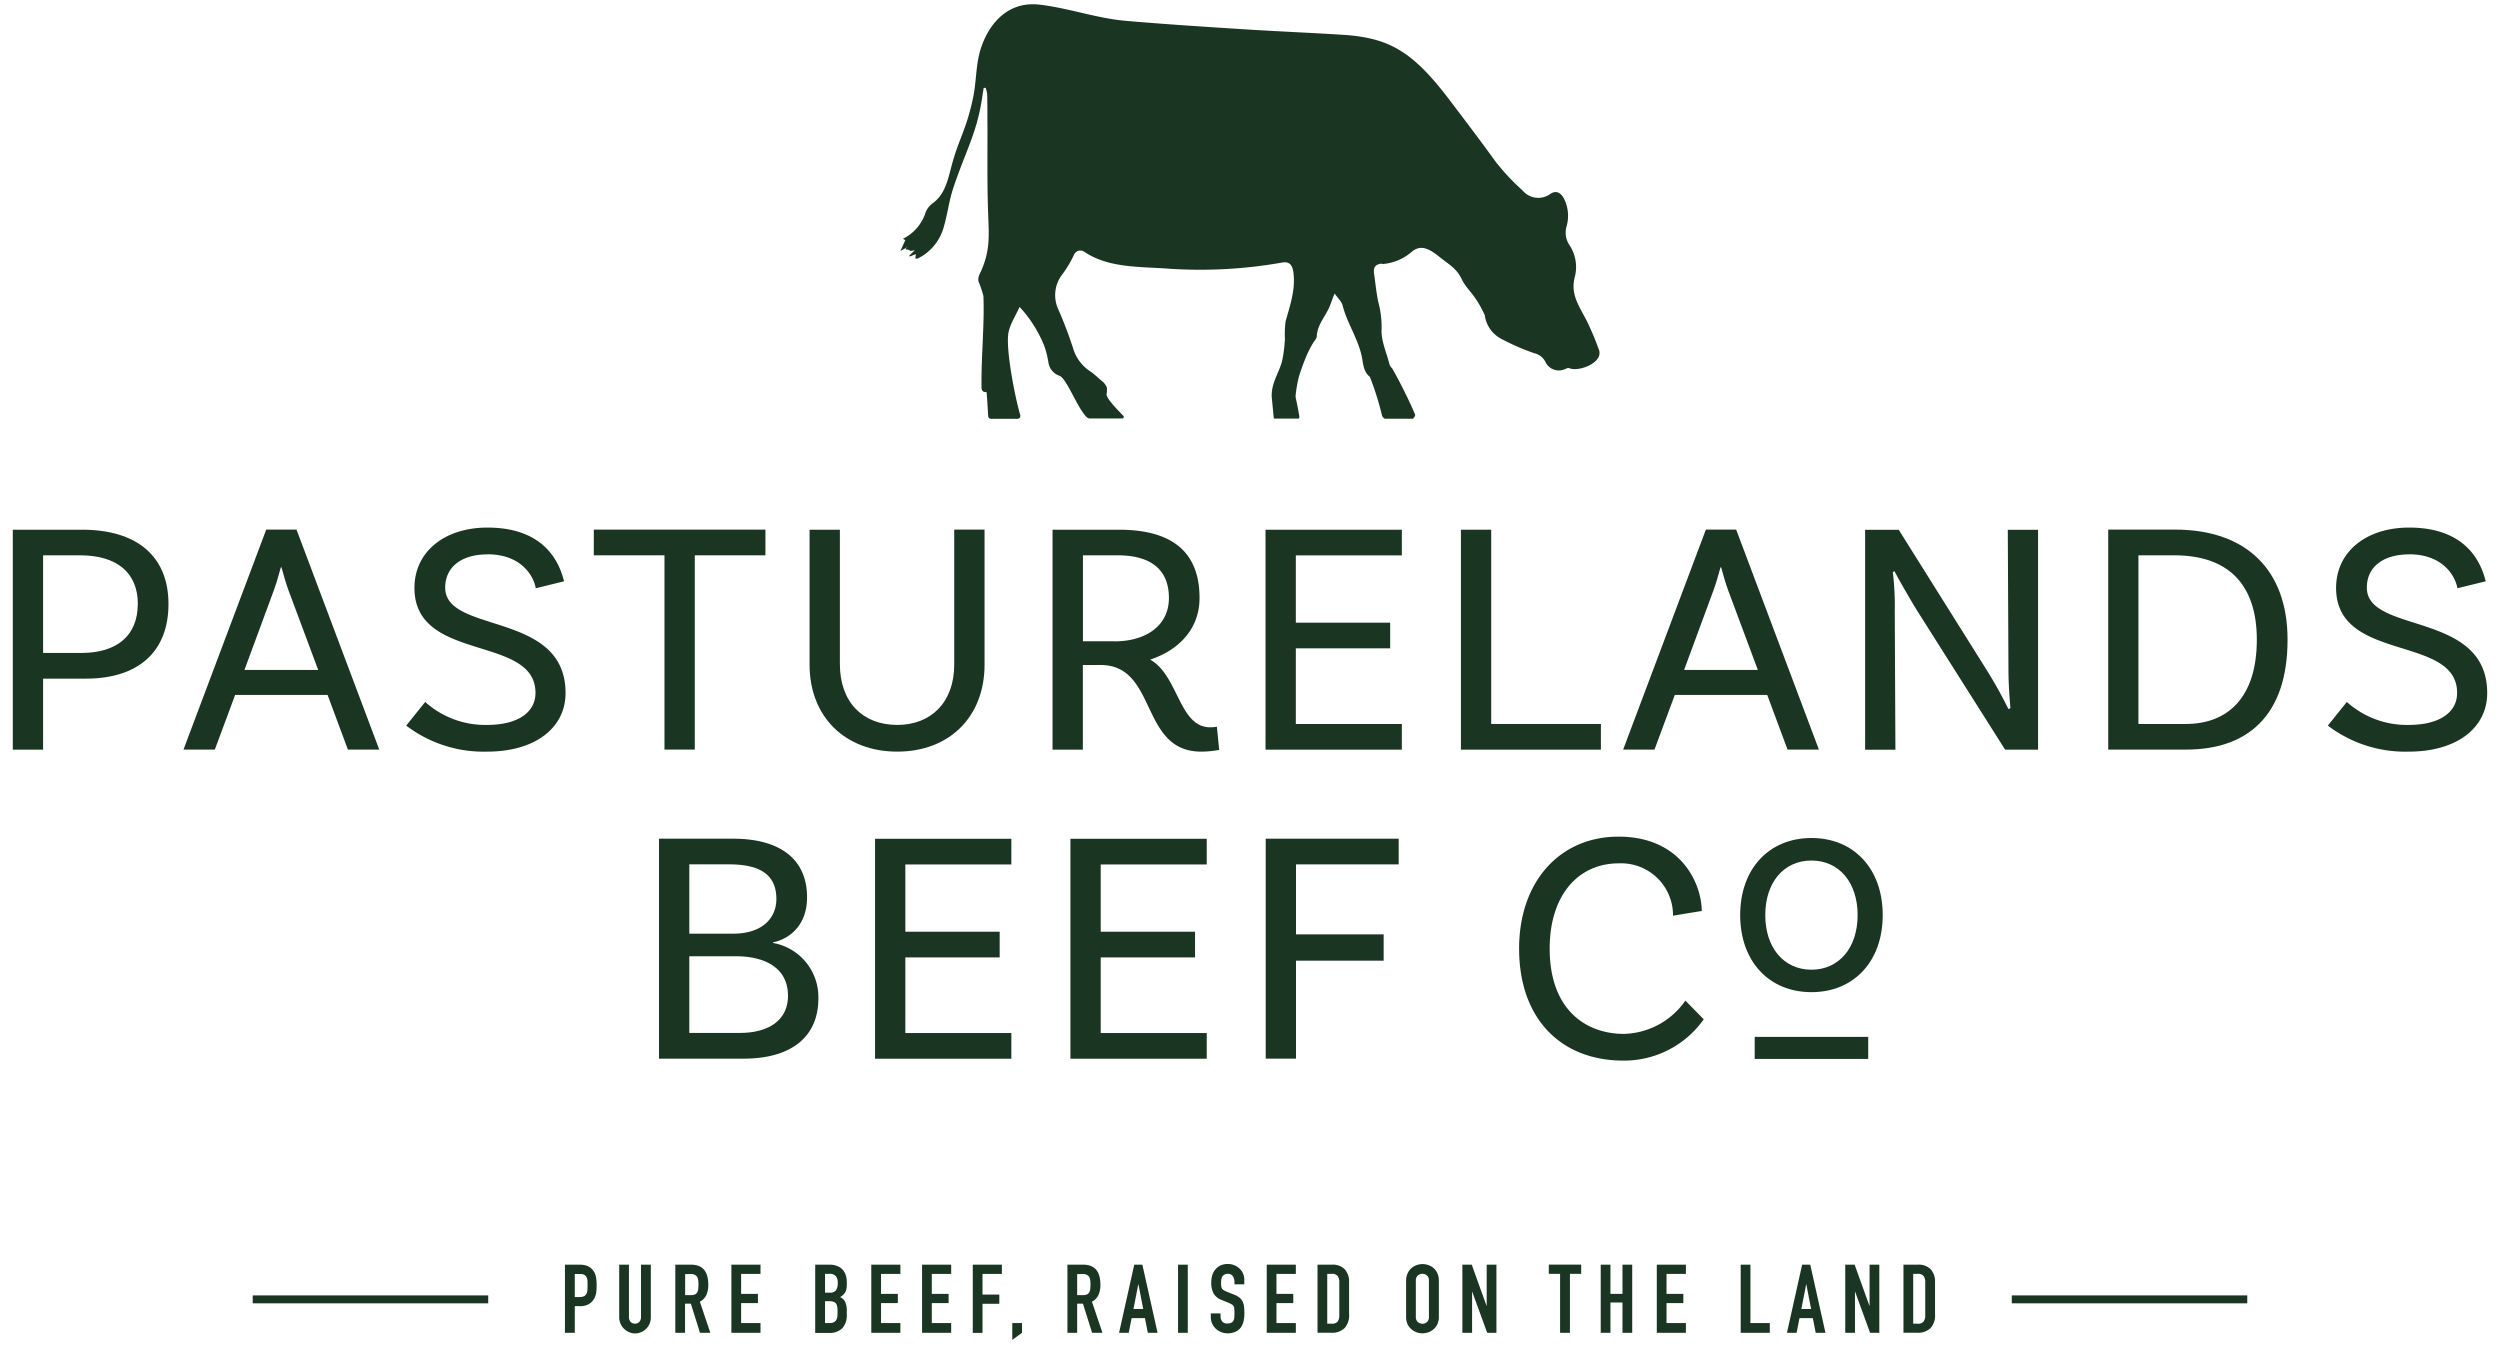 <?xml version="1.0" encoding="UTF-8"?>
<svg xmlns="http://www.w3.org/2000/svg" xmlns:xlink="http://www.w3.org/1999/xlink" width="381.635" height="206.492" viewBox="0 0 381.635 206.492">
  <defs>
    <clipPath id="clip-path">
      <path id="Path_212" data-name="Path 212" d="M150.865-72.275H532.5V-278.767H150.865Z" fill="none"></path>
    </clipPath>
  </defs>
  <g id="Group_622" data-name="Group 622" transform="translate(-150.865 -7666.233)">
    <path id="Path_208" data-name="Path 208" d="M418.726-120.483h17.329v3.362H418.726Z" transform="translate(0 7945)" fill="#1b3523"></path>
    <g id="Group_256" data-name="Group 256" transform="translate(0 7945)" clip-path="url(#clip-path)">
      <g id="Group_253" data-name="Group 253" transform="translate(176.585 -186.569)">
        <path id="Path_209" data-name="Path 209" d="M0,0C0,7.27-4.573,11.4-12.626,11.4H-19.14v10.84h-4.626V-11.336h10.58C-4.8-11.336,0-7.27,0,.013ZM-4.678,0c0-4.73-3.153-7.427-8.808-7.427H-19.14V7.479h5.8c5.55,0,8.651-2.7,8.651-7.479Z" fill="#1b3523"></path>
      </g>
      <g id="Group_254" data-name="Group 254" transform="translate(200.859 -172.68)">
        <path id="Path_210" data-name="Path 210" d="M0,0H-14.1l-3.1,8.339h-4.782L-9.355-25.238H-4.73L7.9,8.339H3.114L.013,0ZM-1.42-3.818-5.954-15.974c-.352-.964-.717-2.189-1.069-3.505h-.1c-.352,1.329-.717,2.541-1.069,3.505L-12.678-3.818H-1.433Z" fill="#1b3523"></path>
      </g>
      <g id="Group_255" data-name="Group 255" transform="translate(225.29 -194.139)">
        <path id="Path_211" data-name="Path 211" d="M0,0C-3.922,0-6.463,1.876-6.463,5.082c0,7.127,18.372,3.5,18.372,16.078,0,5.394-4.73,8.951-11.961,8.951a19.5,19.5,0,0,1-12.365-3.974l2.9-3.609a13.7,13.7,0,0,0,9.46,3.505c4.625,0,7.375-1.876,7.375-4.886,0-8.951-18.476-4.573-18.476-16.026,0-5.5,4.573-9.212,11.14-9.212,9.108,0,11.088,5.8,11.7,8.2L7.362,5.173C7.062,3.388,5.225-.013-.013-.013Z" fill="#1b3523"></path>
      </g>
    </g>
    <g id="Group_257" data-name="Group 257" transform="translate(252.3 7751.004)">
      <path id="Path_213" data-name="Path 213" d="M0,0H-10.788V-3.922h26.2V0H4.625V29.655H0Z" fill="#1b3523"></path>
    </g>
    <g id="Group_260" data-name="Group 260" transform="translate(0 7945)" clip-path="url(#clip-path)">
      <g id="Group_258" data-name="Group 258" transform="translate(301.161 -197.905)">
        <path id="Path_214" data-name="Path 214" d="M0,0V20.6c0,7.987-5.394,13.277-13.329,13.277S-26.711,28.587-26.711,20.6V0h4.626V20.5c0,5.9,3.557,9.3,8.756,9.3,5.133,0,8.7-3.414,8.7-9.212V-.013H0Z" fill="#1b3523"></path>
      </g>
      <g id="Group_259" data-name="Group 259" transform="translate(336.979 -164.289)">
        <path id="Path_215" data-name="Path 215" d="M0,0A15.41,15.41,0,0,1-2.749.261c-9.421,0-6.619-13.225-15.362-13.225h-2.7V-.039h-4.626V-33.616H-15.31C-7.479-33.616-3-30.463-3-23.193c0,4.678-3.1,7.935-7.531,9.408C-6.2-11.349-6.15-3.453-1.368-3.453a4.481,4.481,0,0,0,1.016-.1ZM-15.974-16.574c4.73,0,8.3-2.345,8.3-6.619,0-4.325-2.75-6.514-7.831-6.514H-20.8v13.12h4.834Z" fill="#1b3523"></path>
      </g>
    </g>
    <g id="Group_261" data-name="Group 261" transform="translate(348.679 7751.004)">
      <path id="Path_217" data-name="Path 217" d="M0,0V10.28H14.4V14.2H0V25.746H16.183v3.922H-4.625V-3.909H16.183V.013H0Z" fill="#1b3523"></path>
    </g>
    <g id="Group_262" data-name="Group 262" transform="translate(395.247 7776.75)">
      <path id="Path_218" data-name="Path 218" d="M0,0V3.922H-21.368V-29.655h4.625V0Z" fill="#1b3523"></path>
    </g>
    <g id="Group_268" data-name="Group 268" transform="translate(0 7945)" clip-path="url(#clip-path)">
      <g id="Group_263" data-name="Group 263" transform="translate(420.628 -172.68)">
        <path id="Path_219" data-name="Path 219" d="M0,0H-14.1l-3.1,8.339h-4.782L-9.355-25.238H-4.73L7.9,8.339H3.114L.013,0ZM-1.42-3.818-5.954-15.974c-.352-.964-.717-2.189-1.069-3.505h-.1c-.352,1.329-.717,2.541-1.069,3.505L-12.678-3.818H-1.433Z" fill="#1b3523"></path>
      </g>
      <g id="Group_264" data-name="Group 264" transform="translate(461.997 -164.328)">
        <path id="Path_220" data-name="Path 220" d="M0,0H-5.042l-13.33-21.056c-1.329-2.137-3.309-5.642-3.557-6.2l-.26.157a41.674,41.674,0,0,1,.3,6.006l.1,21.108h-4.626V-33.564h5.134L-7.948-12.3A67.413,67.413,0,0,1-4.534-6.189l.3-.156c-.052-.717-.3-3.206-.3-6.059l-.1-21.16H-.013V.013Z" fill="#1b3523"></path>
      </g>
      <g id="Group_265" data-name="Group 265" transform="translate(500.069 -181.123)">
        <path id="Path_221" data-name="Path 221" d="M0,0C0,11.7-6.2,16.782-15.466,16.782H-27.375V-16.8H-17.2C-6.2-16.8,0-10.541,0-.013ZM-4.691,0c0-8.6-4.534-12.873-12.573-12.873h-5.5V12.873h7.232C-9.277,12.873-4.691,9-4.691,0Z" fill="#1b3523"></path>
      </g>
      <g id="Group_266" data-name="Group 266" transform="translate(518.636 -194.139)">
        <path id="Path_222" data-name="Path 222" d="M0,0C-3.922,0-6.463,1.876-6.463,5.082c0,7.127,18.372,3.5,18.372,16.078,0,5.394-4.73,8.951-11.961,8.951a19.5,19.5,0,0,1-12.365-3.974l2.9-3.609a13.7,13.7,0,0,0,9.46,3.505c4.625,0,7.375-1.876,7.375-4.886,0-8.951-18.476-4.573-18.476-16.026,0-5.5,4.573-9.212,11.14-9.212,9.108,0,11.088,5.8,11.7,8.2L7.362,5.173C7.062,3.388,5.225-.013-.013-.013Z" fill="#1b3523"></path>
      </g>
      <g id="Group_267" data-name="Group 267" transform="translate(275.792 -126.321)">
        <path id="Path_223" data-name="Path 223" d="M0,0C0,5.694-3.974,9.16-11.4,9.16H-24.326V-24.417h11.3c7.023,0,11.3,3,11.3,8.951,0,4.782-3.309,6.515-5.186,6.867v.1A8.389,8.389,0,0,1,0,0M-13.642-20.5H-19.7v10.58h6.724c4.378,0,6.566-2.346,6.566-5.29,0-3.5-2.188-5.29-7.231-5.29m9,20.039c0-4.222-3.5-6.007-7.934-6.007H-19.7v11.7h7.74c4.169,0,7.323-1.785,7.323-5.694Z" fill="#1b3523"></path>
      </g>
    </g>
    <g id="Group_269" data-name="Group 269" transform="translate(289.069 7798.184)">
      <path id="Path_225" data-name="Path 225" d="M0,0V10.28H14.4V14.2H0V25.746H16.183v3.922H-4.625V-3.909H16.183V.013H0Z" fill="#1b3523"></path>
    </g>
    <g id="Group_270" data-name="Group 270" transform="translate(318.894 7798.184)">
      <path id="Path_226" data-name="Path 226" d="M0,0V10.28H14.4V14.2H0V25.746H16.183v3.922H-4.625V-3.909H16.183V.013H0Z" fill="#1b3523"></path>
    </g>
    <g id="Group_271" data-name="Group 271" transform="translate(348.705 7798.184)">
      <path id="Path_227" data-name="Path 227" d="M0,0V10.684H13.381V14.7H0V29.655H-4.625V-3.922h20.3V0Z" fill="#1b3523"></path>
    </g>
    <g id="Group_277" data-name="Group 277" transform="translate(0 7945)" clip-path="url(#clip-path)">
      <g id="Group_272" data-name="Group 272" transform="translate(410.635 -139.702)">
        <path id="Path_228" data-name="Path 228" d="M0,0-4.378.717a7.922,7.922,0,0,0-8.3-7.987c-6.058,0-10.528,4.729-10.528,13.016,0,9.264,5.447,13.017,11.349,13.017a11.778,11.778,0,0,0,9.368-5.082l2.8,2.854a14.874,14.874,0,0,1-12.261,6.306c-9.46,0-15.922-6.306-15.922-17.095,0-10.332,6.306-17.095,15.166-17.095C-3.283-11.349-.039-4.378.013,0Z" fill="#1b3523"></path>
      </g>
      <g id="Group_273" data-name="Group 273" transform="translate(438.27 -139.077)">
        <path id="Path_229" data-name="Path 229" d="M0,0C0-7.036-4.378-11.766-10.88-11.766S-21.759-7.036-21.759,0s4.378,11.766,10.879,11.766S0,7.036,0,0M-10.88,8.339c-4.208,0-7.049-3.349-7.049-8.339S-15.1-8.326-10.88-8.326-3.831-4.977-3.831,0-6.658,8.339-10.88,8.339" fill="#1b3523"></path>
      </g>
      <g id="Group_274" data-name="Group 274" transform="translate(237.107 -75.31)">
        <path id="Path_230" data-name="Path 230" d="M0,0V-10.4H2.241a3.448,3.448,0,0,1,1.082.157,2,2,0,0,1,.846.573,2.207,2.207,0,0,1,.522.951,6.347,6.347,0,0,1,.143,1.486,7.615,7.615,0,0,1-.078,1.185,2.425,2.425,0,0,1-.339.9,2.173,2.173,0,0,1-.821.795,2.693,2.693,0,0,1-1.342.287H1.5V0H.013ZM1.5-8.99v3.531h.717a1.5,1.5,0,0,0,.7-.131.821.821,0,0,0,.364-.364,1.509,1.509,0,0,0,.144-.535c.013-.208.026-.456.026-.716s0-.469-.013-.691a1.285,1.285,0,0,0-.13-.573.9.9,0,0,0-.352-.378,1.364,1.364,0,0,0-.678-.13H1.511Z" fill="#1b3523"></path>
      </g>
      <g id="Group_275" data-name="Group 275" transform="translate(250.215 -85.708)">
        <path id="Path_231" data-name="Path 231" d="M0,0V8.065A2.458,2.458,0,0,1-.182,9,2.362,2.362,0,0,1-.7,9.772a2.35,2.35,0,0,1-.768.521,2.233,2.233,0,0,1-.938.2,2.217,2.217,0,0,1-.926-.2A2.57,2.57,0,0,1-4.1,9.772,2.344,2.344,0,0,1-4.625,9a2.445,2.445,0,0,1-.2-.938V0h1.485V7.922a1.173,1.173,0,0,0,.261.821A.925.925,0,0,0-2.41,9a.873.873,0,0,0,.651-.26A1.129,1.129,0,0,0-1.5,7.922V0H-.013Z" fill="#1b3523"></path>
      </g>
      <g id="Group_276" data-name="Group 276" transform="translate(253.955 -75.31)">
        <path id="Path_232" data-name="Path 232" d="M0,0V-10.4H2.4c1.759,0,2.632,1.017,2.632,3.049a3.774,3.774,0,0,1-.286,1.564,2.266,2.266,0,0,1-1,1.042L5.342,0H3.766L2.371-4.443H1.485V0ZM1.5-8.99v3.244h.847a1.65,1.65,0,0,0,.626-.1.864.864,0,0,0,.365-.313,1.375,1.375,0,0,0,.156-.508,5.37,5.37,0,0,0,.039-.691,5.354,5.354,0,0,0-.039-.69,1.528,1.528,0,0,0-.169-.521,1.181,1.181,0,0,0-1.056-.4H1.5Z" fill="#1b3523"></path>
      </g>
    </g>
    <g id="Group_278" data-name="Group 278" transform="translate(262.515 7869.69)">
      <path id="Path_234" data-name="Path 234" d="M0,0V-10.4H4.443V-8.99H1.485v3.049H4.052v1.407H1.485v3.049H4.443V0Z" fill="#1b3523"></path>
    </g>
    <g id="Group_280" data-name="Group 280" transform="translate(0 7945)" clip-path="url(#clip-path)">
      <g id="Group_279" data-name="Group 279" transform="translate(275.31 -75.31)">
        <path id="Path_235" data-name="Path 235" d="M0,0V-10.4H2.176a3.125,3.125,0,0,1,1.225.222,2.153,2.153,0,0,1,.821.586,2.243,2.243,0,0,1,.456.847,3.579,3.579,0,0,1,.143.99v.378a3.65,3.65,0,0,1-.065.717,1.46,1.46,0,0,1-.2.508,2.089,2.089,0,0,1-.755.7,1.556,1.556,0,0,1,.768.729A3.025,3.025,0,0,1,4.821-3.4v.587a3,3,0,0,1-.665,2.1,2.754,2.754,0,0,1-2.123.73H0ZM1.5-8.99v2.866h.678a1.146,1.146,0,0,0,1-.378A1.93,1.93,0,0,0,3.44-7.6a1.619,1.619,0,0,0-.287-1.056A1.274,1.274,0,0,0,2.124-9H1.511Zm0,4.169v3.336h.639a1.491,1.491,0,0,0,.7-.131.957.957,0,0,0,.391-.364,1.223,1.223,0,0,0,.157-.561c.013-.208.026-.443.026-.7a5.37,5.37,0,0,0-.039-.691A1.307,1.307,0,0,0,3.2-4.43a.9.9,0,0,0-.391-.3,1.819,1.819,0,0,0-.651-.091H1.511Z" fill="#1b3523"></path>
      </g>
    </g>
    <g id="Group_281" data-name="Group 281" transform="translate(283.871 7869.69)">
      <path id="Path_237" data-name="Path 237" d="M0,0V-10.4H4.443V-8.99H1.485v3.049H4.052v1.407H1.485v3.049H4.443V0Z" fill="#1b3523"></path>
    </g>
    <g id="Group_282" data-name="Group 282" transform="translate(291.623 7869.69)">
      <path id="Path_238" data-name="Path 238" d="M0,0V-10.4H4.443V-8.99H1.485v3.049H4.052v1.407H1.485v3.049H4.443V0Z" fill="#1b3523"></path>
    </g>
    <g id="Group_283" data-name="Group 283" transform="translate(299.363 7869.69)">
      <path id="Path_239" data-name="Path 239" d="M0,0V-10.4H4.443V-8.99H1.485v3.153H4.052V-4.43H1.485V.013H0Z" fill="#1b3523"></path>
    </g>
    <g id="Group_284" data-name="Group 284" transform="translate(305.395 7870.771)">
      <path id="Path_240" data-name="Path 240" d="M0,0V-2.567H1.485v1.486Z" fill="#1b3523"></path>
    </g>
    <g id="Group_286" data-name="Group 286" transform="translate(0 7945)" clip-path="url(#clip-path)">
      <g id="Group_285" data-name="Group 285" transform="translate(313.812 -75.31)">
        <path id="Path_241" data-name="Path 241" d="M0,0V-10.4H2.4c1.759,0,2.632,1.017,2.632,3.049a3.774,3.774,0,0,1-.286,1.564,2.266,2.266,0,0,1-1,1.042L5.342,0H3.766L2.371-4.443H1.485V0ZM1.485-8.99v3.244h.847a1.65,1.65,0,0,0,.626-.1.864.864,0,0,0,.365-.313,1.375,1.375,0,0,0,.156-.508,5.37,5.37,0,0,0,.039-.691,5.354,5.354,0,0,0-.039-.69,1.507,1.507,0,0,0-.17-.521,1.178,1.178,0,0,0-1.055-.4H1.485Z" fill="#1b3523"></path>
      </g>
    </g>
    <g id="Group_287" data-name="Group 287" transform="translate(321.695 7869.69)">
      <path id="Path_243" data-name="Path 243" d="M0,0,2.319-10.4H3.557L5.876,0H4.391L3.948-2.241H1.915L1.472,0H-.013ZM3.687-3.635,2.958-7.4H2.932L2.2-3.635Z" fill="#1b3523"></path>
    </g>
    <path id="Path_244" data-name="Path 244" d="M330.7-85.708h1.485v10.4H330.7Z" transform="translate(0 7945)" fill="#1b3523"></path>
    <g id="Group_289" data-name="Group 289" transform="translate(0 7945)" clip-path="url(#clip-path)">
      <g id="Group_288" data-name="Group 288" transform="translate(340.797 -82.711)">
        <path id="Path_245" data-name="Path 245" d="M0,0H-1.485V-.339a1.639,1.639,0,0,0-.235-.886A.889.889,0,0,0-2.528-1.6a.921.921,0,0,0-.495.118.96.96,0,0,0-.313.286,1.226,1.226,0,0,0-.156.43,3.11,3.11,0,0,0-.039.508,2.861,2.861,0,0,0,.026.509,1.078,1.078,0,0,0,.1.364A.737.737,0,0,0-3.14.886a2.465,2.465,0,0,0,.456.235l1.147.456A3.1,3.1,0,0,1-.73,2.02a1.852,1.852,0,0,1,.482.586,2.8,2.8,0,0,1,.222.8A8.008,8.008,0,0,1,.026,4.417,5.209,5.209,0,0,1-.1,5.642a2.726,2.726,0,0,1-.43.964,2.072,2.072,0,0,1-.808.638,2.823,2.823,0,0,1-1.212.235,2.51,2.51,0,0,1-1-.2,2.619,2.619,0,0,1-.808-.522A2.526,2.526,0,0,1-4.9,5.981,2.434,2.434,0,0,1-5.095,5v-.56h1.486v.469a1.261,1.261,0,0,0,.234.743.925.925,0,0,0,.808.326,1.378,1.378,0,0,0,.587-.105.835.835,0,0,0,.325-.312,1.114,1.114,0,0,0,.144-.5c.013-.2.026-.4.026-.639a5.138,5.138,0,0,0-.026-.677,1.587,1.587,0,0,0-.118-.43A.745.745,0,0,0-1.9,3.062C-2.02,3-2.163,2.919-2.345,2.84L-3.414,2.4A2.381,2.381,0,0,1-4.7,1.355,3.563,3.563,0,0,1-5.029-.274a3.867,3.867,0,0,1,.156-1.107,2.479,2.479,0,0,1,.482-.9,2.239,2.239,0,0,1,.782-.6A2.516,2.516,0,0,1-2.476-3.1a2.414,2.414,0,0,1,1.017.208,2.442,2.442,0,0,1,.794.535,2.284,2.284,0,0,1,.678,1.6v.73Z" fill="#1b3523"></path>
      </g>
    </g>
    <g id="Group_290" data-name="Group 290" transform="translate(344.236 7869.69)">
      <path id="Path_247" data-name="Path 247" d="M0,0V-10.4H4.443V-8.99H1.485v3.049H4.052v1.407H1.485v3.049H4.443V0Z" fill="#1b3523"></path>
    </g>
    <g id="Group_293" data-name="Group 293" transform="translate(0 7945)" clip-path="url(#clip-path)">
      <g id="Group_291" data-name="Group 291" transform="translate(351.989 -75.31)">
        <path id="Path_248" data-name="Path 248" d="M0,0V-10.4H2.2a2.561,2.561,0,0,1,1.954.7,2.78,2.78,0,0,1,.665,1.981v4.86A2.884,2.884,0,0,1,4.117-.7a2.746,2.746,0,0,1-2.032.691H.013ZM1.485-8.99v7.6h.691a1.088,1.088,0,0,0,.886-.313,1.554,1.554,0,0,0,.261-.99V-7.713a1.565,1.565,0,0,0-.248-.952A1.07,1.07,0,0,0,2.176-9H1.485Z" fill="#1b3523"></path>
      </g>
      <g id="Group_292" data-name="Group 292" transform="translate(365.513 -83.258)">
        <path id="Path_249" data-name="Path 249" d="M0,0A2.674,2.674,0,0,1,.221-1.108a2.311,2.311,0,0,1,.587-.807,2.314,2.314,0,0,1,.8-.469,2.7,2.7,0,0,1,.9-.157,2.707,2.707,0,0,1,.9.157,2.39,2.39,0,0,1,.808.469,2.523,2.523,0,0,1,.573.807A2.718,2.718,0,0,1,5,0V5.5a2.65,2.65,0,0,1-.221,1.121,2.17,2.17,0,0,1-.573.769A2.577,2.577,0,0,1,3.4,7.87a2.668,2.668,0,0,1-1.8,0,2.363,2.363,0,0,1-.8-.482,2.167,2.167,0,0,1-.587-.769A2.693,2.693,0,0,1,0,5.5ZM1.485,5.5a1,1,0,0,0,.3.8,1.04,1.04,0,0,0,.7.261.981.981,0,0,0,.7-.261,1.01,1.01,0,0,0,.3-.8V0a.993.993,0,0,0-.3-.8,1.068,1.068,0,0,0-.7-.26,1.069,1.069,0,0,0-.7.26,1,1,0,0,0-.3.8Z" fill="#1b3523"></path>
      </g>
    </g>
    <g id="Group_294" data-name="Group 294" transform="translate(374.1 7869.69)">
      <path id="Path_251" data-name="Path 251" d="M0,0V-10.4H1.433L3.687-4.13h.026V-10.4H5.2V0H3.792L1.511-6.254H1.485V0Z" fill="#1b3523"></path>
    </g>
    <g id="Group_295" data-name="Group 295" transform="translate(389.019 7869.69)">
      <path id="Path_252" data-name="Path 252" d="M0,0V-9H-1.72v-1.408H3.218V-9H1.5V0H.013Z" fill="#1b3523"></path>
    </g>
    <g id="Group_296" data-name="Group 296" transform="translate(395.221 7869.69)">
      <path id="Path_253" data-name="Path 253" d="M0,0V-10.4H1.485v4.457H3.323V-10.4H4.808V0H3.323V-4.625H1.485V0Z" fill="#1b3523"></path>
    </g>
    <g id="Group_297" data-name="Group 297" transform="translate(403.781 7869.69)">
      <path id="Path_254" data-name="Path 254" d="M0,0V-10.4H4.443V-8.99H1.485v3.049H4.052v1.407H1.485v3.049H4.443V0Z" fill="#1b3523"></path>
    </g>
    <g id="Group_298" data-name="Group 298" transform="translate(416.589 7869.69)">
      <path id="Path_255" data-name="Path 255" d="M0,0V-10.4H1.485v8.913H4.443V0Z" fill="#1b3523"></path>
    </g>
    <g id="Group_299" data-name="Group 299" transform="translate(423.651 7869.69)">
      <path id="Path_256" data-name="Path 256" d="M0,0,2.319-10.4H3.557L5.876,0H4.391L3.948-2.241H1.915L1.472,0H-.013ZM3.687-3.635,2.958-7.4H2.932L2.2-3.635Z" fill="#1b3523"></path>
    </g>
    <g id="Group_300" data-name="Group 300" transform="translate(432.55 7869.69)">
      <path id="Path_257" data-name="Path 257" d="M0,0V-10.4H1.433L3.687-4.13h.026V-10.4H5.2V0H3.792L1.511-6.254H1.485V0Z" fill="#1b3523"></path>
    </g>
    <g id="Group_302" data-name="Group 302" transform="translate(0 7945)" clip-path="url(#clip-path)">
      <g id="Group_301" data-name="Group 301" transform="translate(441.437 -75.31)">
        <path id="Path_258" data-name="Path 258" d="M0,0V-10.4H2.2a2.561,2.561,0,0,1,1.954.7,2.78,2.78,0,0,1,.665,1.981v4.86A2.884,2.884,0,0,1,4.117-.7a2.746,2.746,0,0,1-2.032.691H.013ZM1.485-8.99v7.6h.691a1.088,1.088,0,0,0,.886-.313,1.554,1.554,0,0,0,.261-.99V-7.713a1.565,1.565,0,0,0-.248-.952A1.07,1.07,0,0,0,2.176-9H1.485Z" fill="#1b3523"></path>
      </g>
    </g>
    <path id="Path_260" data-name="Path 260" d="M457.971-81.017h35.948v1.212H457.971Z" transform="translate(0 7945)" fill="#1b3523"></path>
    <path id="Path_261" data-name="Path 261" d="M189.445-81.017h35.948v1.212H189.445Z" transform="translate(0 7945)" fill="#1b3523"></path>
    <g id="Group_304" data-name="Group 304" transform="translate(0 7945)" clip-path="url(#clip-path)">
      <g id="Group_303" data-name="Group 303" transform="translate(361.8 -238.453)">
        <path id="Path_262" data-name="Path 262" d="M0,0A7.7,7.7,0,0,0,4.573-1.876c1.316-1.095,2.528-.587,4.183.742C10.215.052,11.375.586,12.2,2.293c.794,1.668,2.045,2.241,3.518,5.5A4.8,4.8,0,0,0,18.1,11.336a35.706,35.706,0,0,0,5.16,2.267,2.512,2.512,0,0,1,1.72,1.329,2.26,2.26,0,0,0,2.944,1.12c.209-.078.495-.247.652-.182,1.407.678,5.472-.847,4.521-2.919-.43-1.237-.951-2.449-1.5-3.648-1.173-2.554-2.854-4.378-2.163-7.218A6.049,6.049,0,0,0,28.6-2.971a3.424,3.424,0,0,1-.391-2.788,5.825,5.825,0,0,0-.4-4.235c-.5-.964-1.238-1.277-2.059-.729a3.119,3.119,0,0,1-4.26-.521,33.525,33.525,0,0,1-4.065-4.326c-2.45-3.388-4.5-6.072-7.023-9.408C4.8-32.378,1.225-34.541-5.915-35c-4.9-.313-9.812-.508-14.711-.821-6.176-.391-12.339-.782-18.5-1.316-4.456-.391-8.769-1.981-13.212-2.476-4.325-.482-7.387,2.359-8.808,6.515-.873,2.541-.7,5.238-1.276,7.87-1.1,5.016-2.176,6.1-3.3,10.41-.547,2.085-1,4.235-2.879,5.564a3.166,3.166,0,0,0-1.017,1.316A6.8,6.8,0,0,1-73.1-3.857c.118.065.248.131.365.2-.234.508-.456,1.016-.742,1.654.781-.43.521-.286,1.446-.807-1.577.886.247.417-.052.82.325-.052.5-.065.794-.117-.364.352-.612.587-.859.821.026.039.052.078.091.13.286-.117.573-.221.925-.364-.026.273-.052.469-.065.677a1.009,1.009,0,0,0,.352-.013,6.593,6.593,0,0,0,.677-.365A7.61,7.61,0,0,0-66.815-5.85c.534-1.877.768-3.844,1.381-5.694,1.8-5.486,3.674-8.495,4.456-14.059.065-.43.143-.873.208-1.3h.3a4.8,4.8,0,0,1,.235,1.016c.039,1.59.026,3.18.039,4.769.013,4.209-.052,8.417.078,12.626C-60-4.508-59.623-2.1-61.4,1.551a1.843,1.843,0,0,0-.169,1.081,15.676,15.676,0,0,1,.755,2.241c.183,3.987-.339,9.446-.286,13.433,0,.7-.1,1.264.768,1.238.092.873.17,2.45.248,3.675a.429.429,0,0,0,.43.4h4.065a.43.43,0,0,0,.4-.548c-.938-3.3-2.176-10.032-1.824-12.443.2-1.381,1.094-2.671,1.72-4.091a19.339,19.339,0,0,1,3.765,5.941,14.261,14.261,0,0,1,.639,2.541,2.518,2.518,0,0,0,1.694,2.033c1.133.456,2.7,4.912,4.169,6.332a.689.689,0,0,0,.495.182h4.912a.238.238,0,0,0,.17-.4c-.8-.846-2.7-2.71-2.554-3.335a6.237,6.237,0,0,0,.052-.86c.026-.248-.456-.886-.691-1.055-.651-.509-1.224-1.134-1.915-1.577A6.305,6.305,0,0,1-47.1,12.925,62.735,62.735,0,0,0-49.4,6.867a5.153,5.153,0,0,1,.547-5.186,16.7,16.7,0,0,0,1.89-3.153,1.053,1.053,0,0,1,1.537-.417C-41.655.678-36.743.365-32.313.717A71.591,71.591,0,0,0-15.14-.248c1.055-.169,1.5.43,1.641,1.46.365,2.658-.5,5.068-1.185,7.531a14.579,14.579,0,0,0-.1,2.632,22.152,22.152,0,0,1-.417,3.348c-.47,1.9-1.759,3.544-1.59,5.681l.3,3.062a.128.128,0,0,0,.13.117H-12.9s.417.118.3-.43c-.143-.833-.377-2.058-.508-2.6a1.7,1.7,0,0,1-.026-.678,20.276,20.276,0,0,1,.469-2.645,32.552,32.552,0,0,1,1.251-3.414,17.747,17.747,0,0,1,.847-1.641c.209-.391.612-.743.639-1.134.078-1.616,1.081-2.775,1.745-4.1.391-.782.626-1.642.991-2.45.117-.287-.2,0,0,0,.3,0-.17-.26,0,0,.3.5,1.055,1.212,1.2,1.785.678,2.671,2.294,4.99,2.906,7.675.261,1.159.2,2.384,1.277,3.283A43.751,43.751,0,0,1,.039,23.14c.052.222.417.469.417.469h4.3s.43-.416.326-.664A75.536,75.536,0,0,0,1.59,15.922a1.36,1.36,0,0,1-.417-.638c-.456-1.811-1.329-3.675-1.2-5.447A15.087,15.087,0,0,0-.56,5.668c-.287-1.407-.417-2.841-.626-4.261C-1.329.4-.86-.013.078-.078Z" fill="#1b3523"></path>
      </g>
    </g>
  </g>
</svg>
